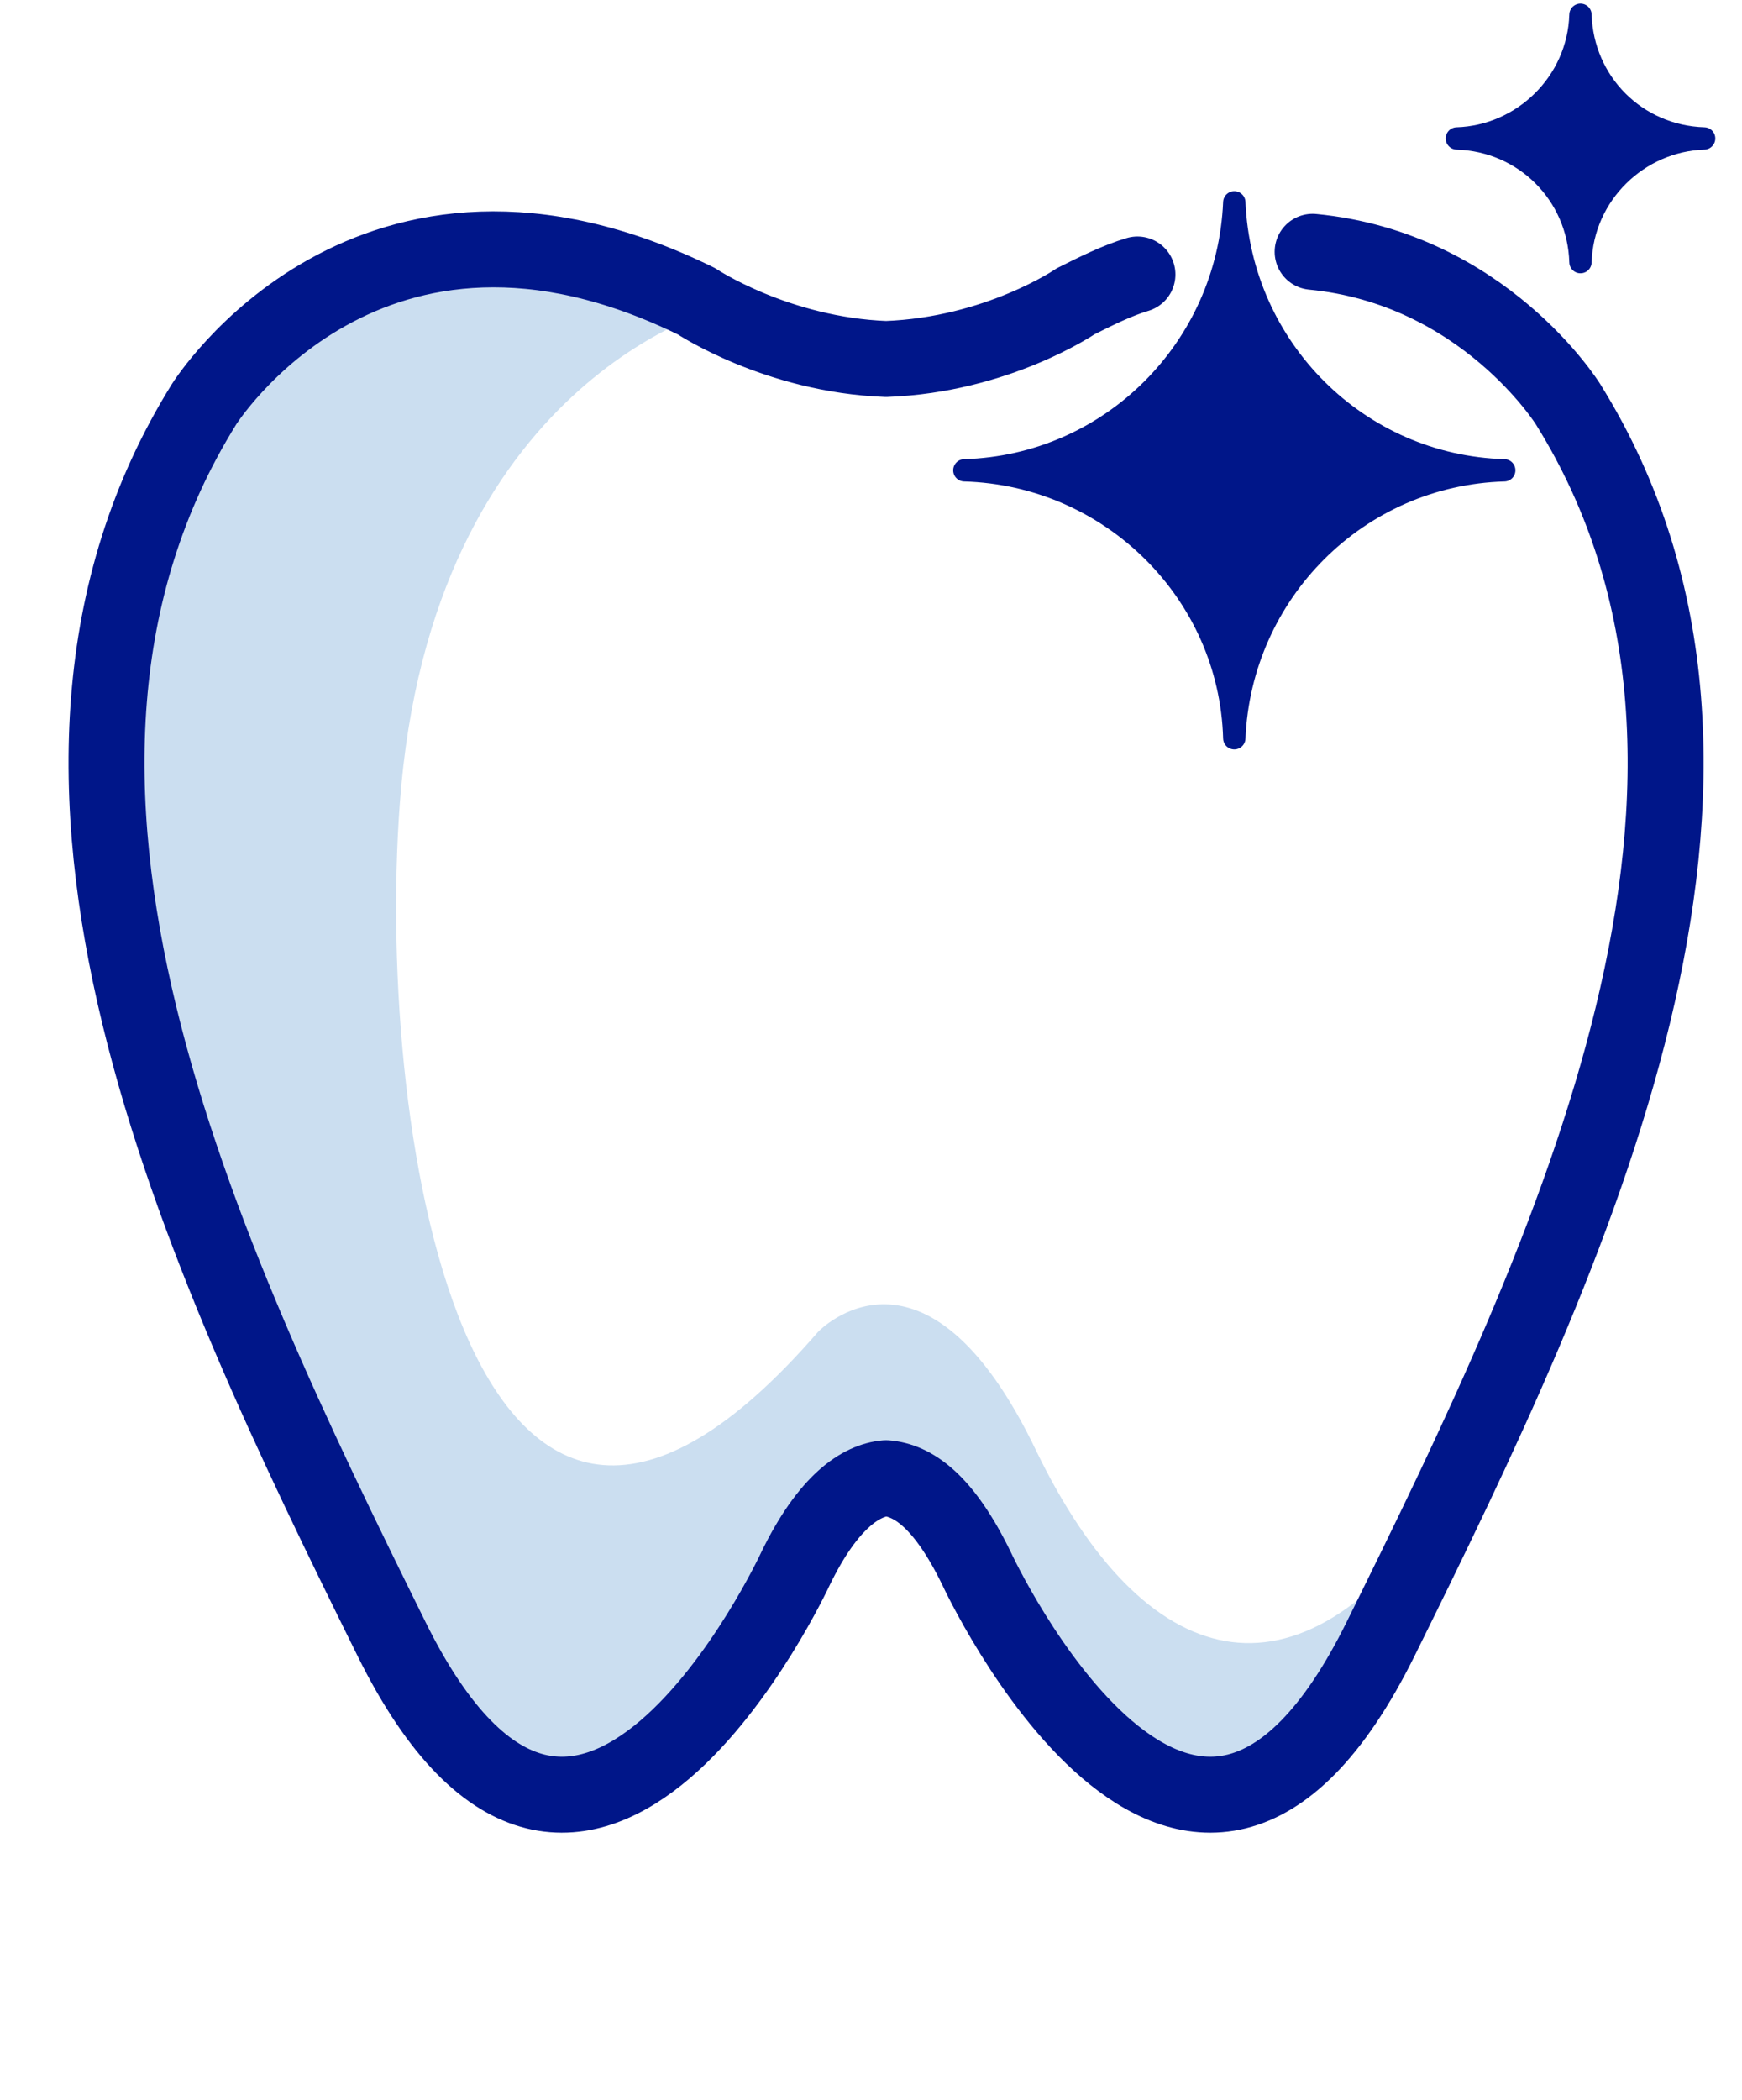 <?xml version="1.0" encoding="utf-8" ?>
<svg xmlns="http://www.w3.org/2000/svg" xmlns:xlink="http://www.w3.org/1999/xlink" width="78" height="94">
	<path fill="#CBDEF0" transform="translate(4.724 11.116)" d="M27.569 2.647C27.569 2.647 14.56 5.877 13.176 24.883C12.069 39.831 16.405 66.403 31.906 48.504C31.906 48.504 36.704 43.429 41.686 53.855C46.484 63.727 53.312 65.85 59.955 56.162C59.955 56.162 53.957 82.088 39.287 60.129C39.287 60.129 35.227 50.718 30.891 59.022C26.554 67.326 20.834 76.276 12.807 62.159C4.78 48.042 -4.724 27.744 2.657 10.398C10.039 -6.948 27.569 2.647 27.569 2.647Z"/>
	<path fill="none" stroke="#001689" stroke-width="3.4" stroke-linecap="round" stroke-linejoin="round" transform="translate(4.769 11.162)" d="M46.162 1.125C45.239 1.402 44.317 1.863 43.394 2.325C43.394 2.325 39.888 4.724 34.905 4.908C30.015 4.724 26.417 2.325 26.417 2.325C11.747 -4.872 4.365 6.938 4.365 6.938C-5.968 23.546 4.181 44.859 12.762 62.205C21.342 79.551 30.846 59.068 30.846 59.068C32.322 56.024 33.798 55.101 34.905 55.009C36.105 55.101 37.489 56.024 38.965 59.068C38.965 59.068 48.469 79.551 57.049 62.205C65.63 44.859 75.779 23.546 65.446 6.938C65.446 6.938 61.663 0.849 54.005 0.11" fill-rule="evenodd"/>
	<path fill="#001689" transform="translate(43.18 9.058)" d="M12.087 0C11.81 6.551 6.551 11.81 0 11.995C6.551 12.179 11.902 17.438 12.087 23.989C12.364 17.438 17.623 12.179 24.174 11.995C17.623 11.81 12.364 6.551 12.087 0Z"/>
	<path fill="none" stroke="#001689" stroke-width="1" stroke-linecap="round" stroke-linejoin="round" transform="translate(43.18 9.058)" d="M12.087 0C11.81 6.551 6.551 11.81 0 11.995C6.551 12.179 11.902 17.438 12.087 23.989C12.364 17.438 17.623 12.179 24.174 11.995C17.623 11.81 12.364 6.551 12.087 0Z"/>
	<path fill="#001689" transform="translate(65.232 0.662)" d="M5.536 0C5.444 3.045 2.953 5.444 0 5.536C3.045 5.628 5.444 8.027 5.536 11.072C5.628 8.027 8.119 5.628 11.072 5.536C8.027 5.444 5.628 3.045 5.536 0Z"/>
	<path fill="none" stroke="#001689" stroke-width="1" stroke-linecap="round" stroke-linejoin="round" transform="translate(65.232 0.662)" d="M5.536 0C5.444 3.045 2.953 5.444 0 5.536C3.045 5.628 5.444 8.027 5.536 11.072C5.628 8.027 8.119 5.628 11.072 5.536C8.027 5.444 5.628 3.045 5.536 0Z"/>
</svg>
